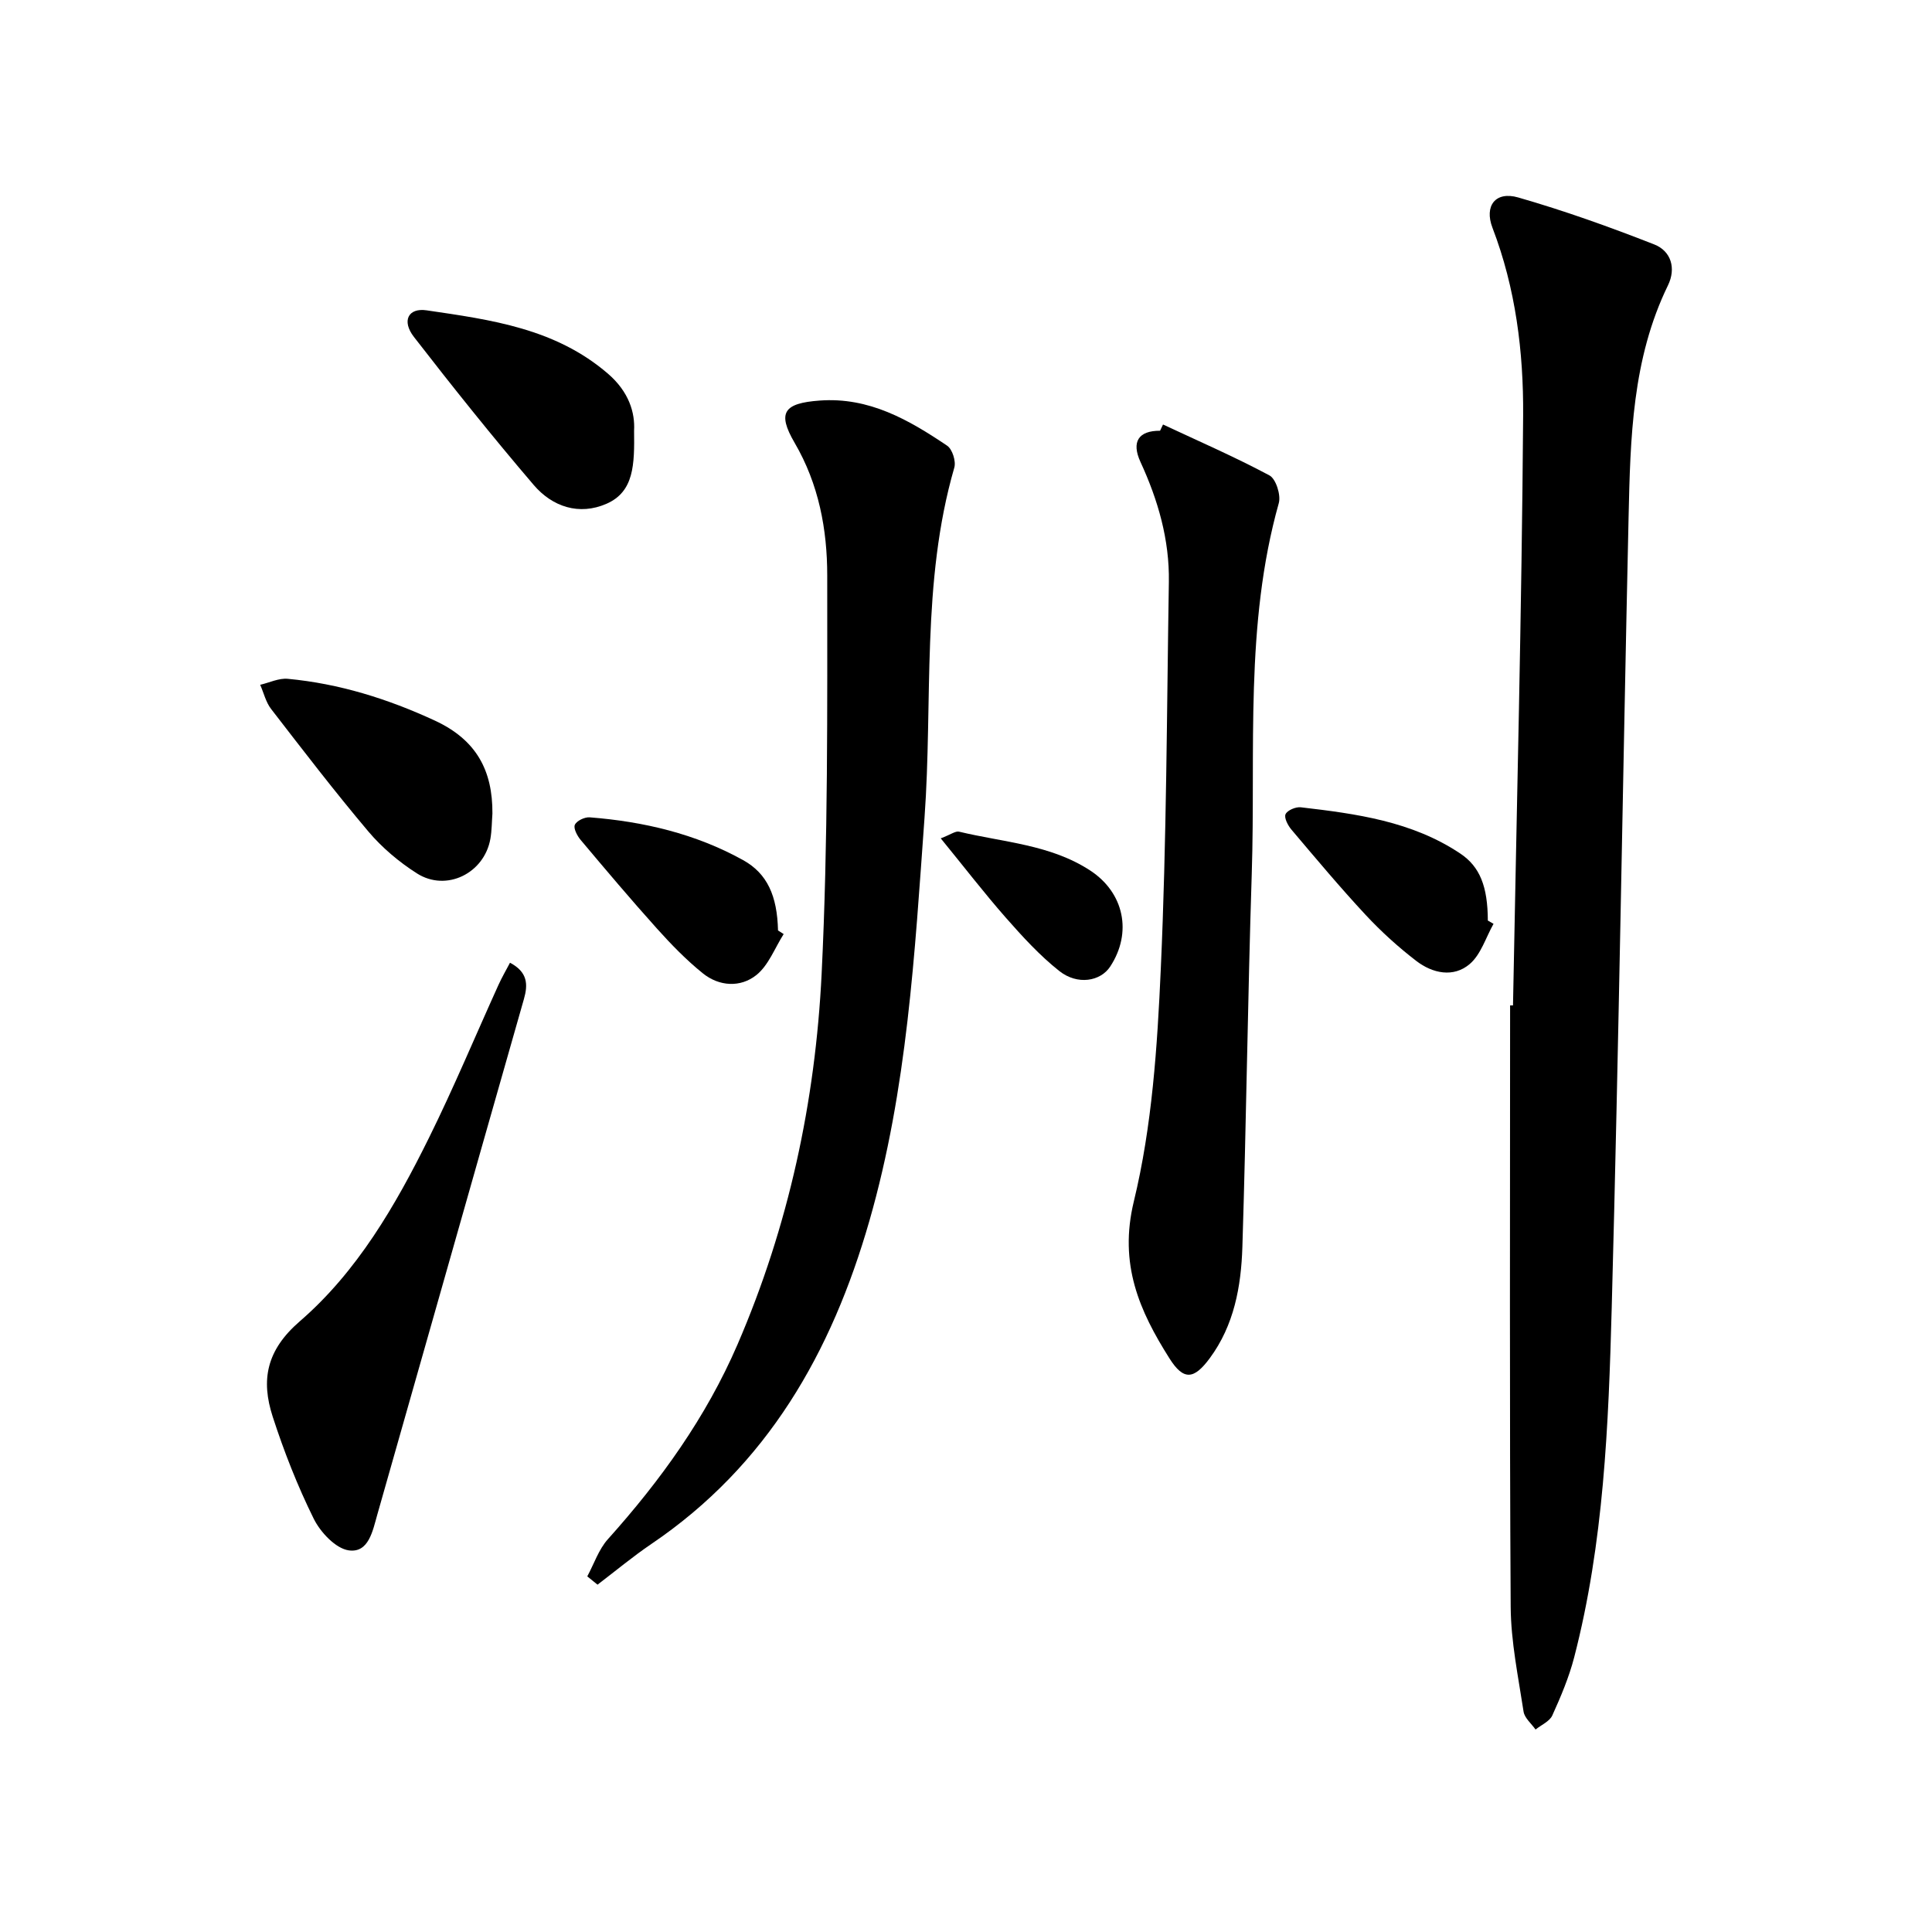 <svg enable-background="new 0 0 400 400" viewBox="0 0 400 400" xmlns="http://www.w3.org/2000/svg"><path d="m313.25 208.16c.76-40.71 1.81-81.42 2.1-122.14.09-13.14-1.54-26.33-6.35-38.86-1.74-4.54.62-7.63 5.32-6.28 9.54 2.74 18.93 6.1 28.18 9.73 3.46 1.36 4.57 4.91 2.83 8.48-7.42 15.22-7.78 31.64-8.15 48.01-1.21 54.55-2.02 109.1-3.49 163.64-.66 24.3-1.63 48.68-7.78 72.42-1.07 4.12-2.76 8.11-4.52 12-.56 1.24-2.28 1.96-3.47 2.92-.86-1.23-2.27-2.37-2.48-3.7-1.1-7.22-2.62-14.47-2.67-21.72-.25-41.5-.12-83-.12-124.5z"/><path d="m121.59 326.37c1.4-2.59 2.36-5.57 4.27-7.7 10.9-12.15 20.31-25.21 26.83-40.3 10.59-24.52 16.12-50.3 17.42-76.75 1.34-27.44 1.16-54.97 1.16-82.46 0-9.53-1.74-18.9-6.75-27.48-3.68-6.3-2.21-8.21 5.2-8.75 10.21-.75 18.43 3.99 26.38 9.35 1.07.72 1.86 3.22 1.48 4.53-6.88 23.77-4.42 48.33-6.17 72.52-2.03 28.08-3.57 56.14-11.41 83.43-7.82 27.24-21.11 50.63-45.14 66.9-3.85 2.61-7.44 5.61-11.15 8.43-.72-.58-1.42-1.15-2.12-1.72z"/><path d="m240.79 87.89c7.38 3.45 14.87 6.71 22.04 10.54 1.34.72 2.4 4.07 1.93 5.74-7.1 25.24-4.77 51.13-5.6 76.79-.83 25.74-1.13 51.5-1.94 77.25-.26 8.14-1.71 16.17-6.75 22.99-3.26 4.41-5.41 4.69-8.34.05-6.23-9.85-10.53-19.52-7.38-32.52 3.78-15.6 4.86-32.02 5.58-48.15 1.2-26.67 1.24-53.39 1.67-80.09.14-8.73-2.23-16.93-5.87-24.83-1.94-4.21-.4-6.5 4.05-6.48.21-.43.41-.86.61-1.29z"/><path d="m105.59 199.32c3.67 1.95 3.75 4.49 2.88 7.53-5.76 20.14-11.47 40.31-17.2 60.46-4.38 15.42-8.77 30.84-13.15 46.26-.96 3.37-1.78 7.98-5.89 7.42-2.72-.37-5.88-3.74-7.27-6.54-3.36-6.79-6.16-13.92-8.5-21.14-2.45-7.57-1.35-13.73 5.61-19.75 11.88-10.27 19.81-23.96 26.74-37.98 5.14-10.39 9.6-21.1 14.39-31.66.69-1.52 1.53-2.97 2.39-4.6z"/><path d="m101.95 168.44c-.13 1.74-.12 3.51-.42 5.22-1.26 7.16-9.13 11.05-15.22 7.16-3.69-2.35-7.2-5.31-10.02-8.64-6.97-8.25-13.55-16.84-20.16-25.39-1.09-1.41-1.52-3.33-2.26-5.01 1.9-.44 3.85-1.41 5.7-1.24 10.67 1 20.68 4.13 30.46 8.65 8.59 3.98 11.98 10.31 11.92 19.25z"/><path d="m131.28 89.16c.09 6.99.02 12.63-5.71 15.14-5.67 2.48-11.22.62-15.07-3.89-8.54-9.99-16.75-20.26-24.8-30.65-2.58-3.33-1.18-6.07 2.62-5.51 13.3 1.95 26.64 3.73 37.53 13.1 4.42 3.8 5.64 8.15 5.43 11.81z"/><path d="m162.25 193.39c-1.84 2.89-3.13 6.47-5.66 8.49-3.27 2.61-7.68 2.37-11.07-.36-3.43-2.76-6.54-5.97-9.49-9.25-5.4-6.01-10.62-12.19-15.82-18.38-.71-.85-1.53-2.41-1.19-3.13.39-.84 2.04-1.62 3.07-1.54 11.14.87 21.89 3.39 31.73 8.84 5.06 2.8 7.09 7.44 7.26 14.58.39.25.78.5 1.17.75z"/><path d="m309.22 191.27c-1.6 2.83-2.61 6.35-4.94 8.33-3.36 2.86-7.69 1.93-11.04-.64-3.75-2.88-7.3-6.1-10.52-9.56-5.3-5.7-10.3-11.68-15.33-17.62-.74-.87-1.57-2.46-1.23-3.21.37-.81 2.11-1.55 3.15-1.43 11.52 1.34 23.03 2.9 33 9.56 4.11 2.74 5.7 6.85 5.73 13.89.4.23.79.46 1.18.68z"/><path d="m194.77 173.57c2.09-.79 3.06-1.56 3.8-1.38 9.19 2.21 18.91 2.65 27.16 8.05 6.99 4.58 8.74 12.83 4.13 19.87-2.01 3.07-6.77 3.91-10.54.93-4.07-3.22-7.64-7.14-11.09-11.06-4.46-5.08-8.6-10.46-13.46-16.41z"/></svg>